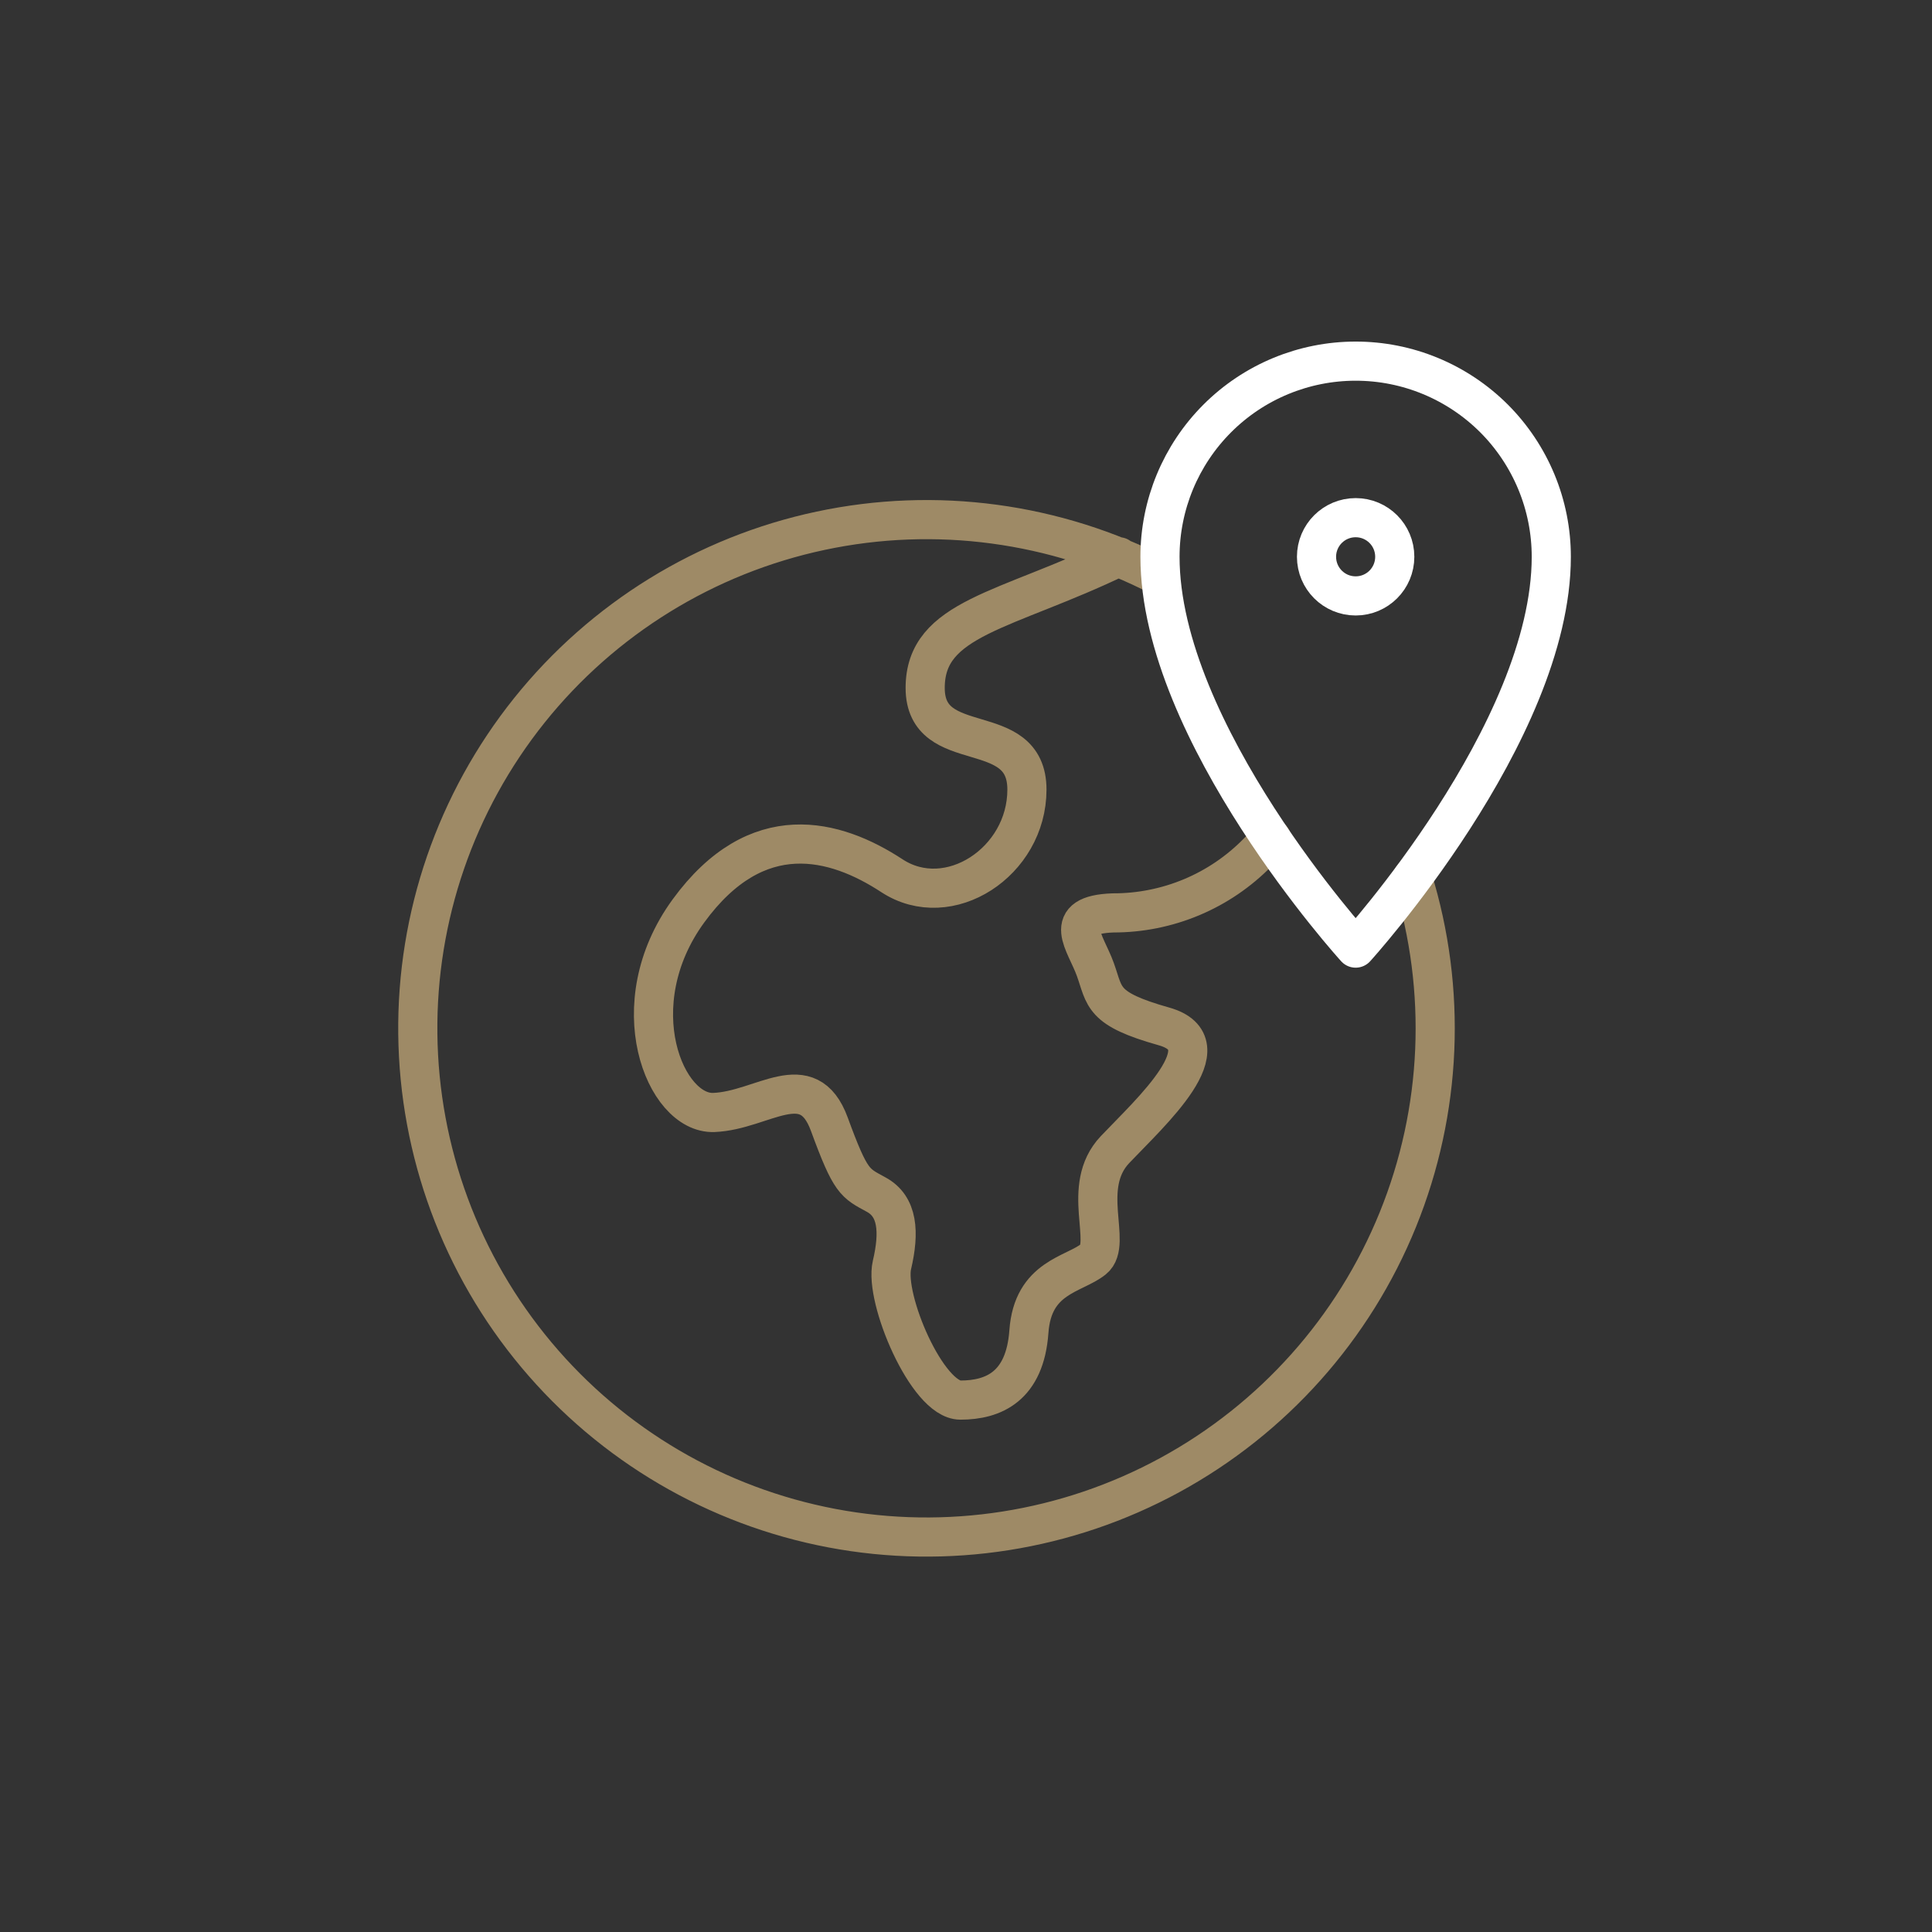 <svg width="54" height="54" viewBox="0 0 54 54" fill="none" xmlns="http://www.w3.org/2000/svg">
<rect x="0" y="0" width="54" height="54" fill="#333333" stroke="none"/>
<path d="M39.477 24.531C40.449 27.669 40.306 31.046 39.07 34.09C37.835 37.133 35.584 39.655 32.7 41.227C29.815 42.799 26.476 43.324 23.248 42.712C20.021 42.1 17.105 40.39 14.996 37.872C12.886 35.354 11.714 32.184 11.678 28.899C11.641 25.614 12.743 22.419 14.796 19.855C16.85 17.291 19.727 15.516 22.94 14.834C26.153 14.151 29.504 14.602 32.422 16.109M31.273 15.562C28.102 17.094 25.859 17.258 25.859 19.227C25.859 21.195 28.703 20.047 28.703 22.07C28.703 24.094 26.516 25.516 24.93 24.477C23.344 23.438 21.156 22.836 19.242 25.461C17.328 28.086 18.586 31.148 19.953 31.094C21.32 31.039 22.578 29.781 23.18 31.422C23.781 33.062 23.891 33.062 24.492 33.391C25.094 33.719 25.148 34.43 24.93 35.359C24.711 36.289 25.914 39.133 26.844 39.133C27.773 39.133 28.648 38.75 28.758 37.219C28.867 35.688 30.016 35.633 30.562 35.195C31.109 34.758 30.18 33.172 31.164 32.133C32.148 31.094 34.281 29.18 32.531 28.688C30.781 28.195 30.891 27.867 30.617 27.102C30.344 26.336 29.633 25.57 31.109 25.516C31.863 25.518 32.609 25.369 33.305 25.078C34 24.787 34.629 24.359 35.156 23.82L35.539 23.438" stroke="#9E8A66" stroke-width="1.094" stroke-miterlimit="10" stroke-linecap="round" stroke-linejoin="round"/>
<path d="M37.891 10.094C36.44 10.094 35.049 10.67 34.024 11.695C32.998 12.721 32.422 14.112 32.422 15.562C32.422 20.484 37.891 26.5 37.891 26.5C37.891 26.5 43.359 20.484 43.359 15.562C43.359 14.844 43.218 14.133 42.943 13.47C42.668 12.806 42.265 12.203 41.758 11.695C41.25 11.188 40.647 10.785 39.983 10.51C39.32 10.235 38.609 10.094 37.891 10.094Z" stroke="white" stroke-width="1.094" stroke-miterlimit="10" stroke-linecap="round" stroke-linejoin="round"/>
<path d="M37.891 16.656C38.495 16.656 38.984 16.167 38.984 15.562C38.984 14.958 38.495 14.469 37.891 14.469C37.287 14.469 36.797 14.958 36.797 15.562C36.797 16.167 37.287 16.656 37.891 16.656Z" stroke="white" stroke-width="1.094" stroke-miterlimit="10" stroke-linecap="round" stroke-linejoin="round"/>
</svg>
